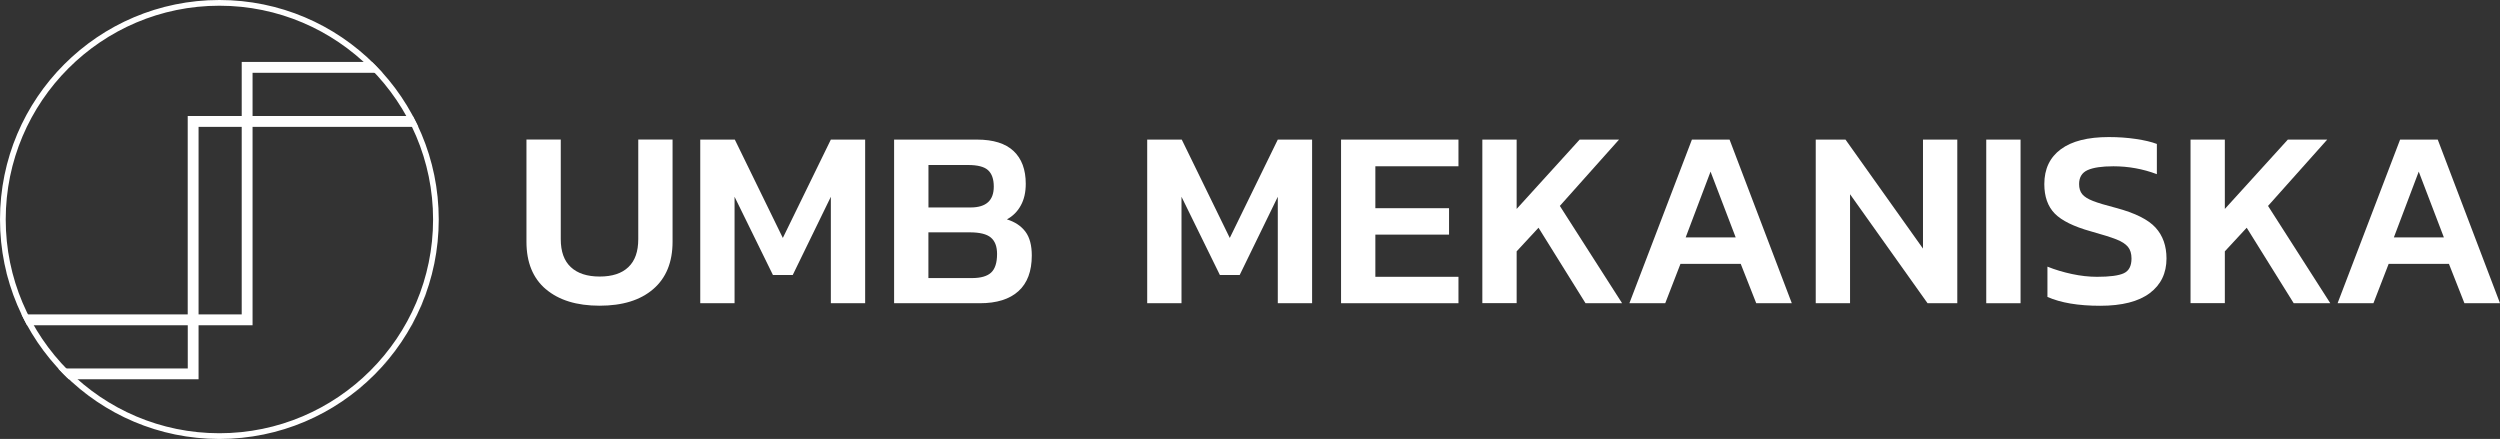 <svg xmlns="http://www.w3.org/2000/svg" id="Lager_1" data-name="Lager 1" viewBox="0 0 472.26 82.92"><rect x="0" y="0" width="472.26" height="82.92" fill="#333333" stroke="none"/><defs><style>      .cls-1 {        fill: #fff;        stroke-width: 0px;      }    </style></defs><g><path class="cls-1" d="m103.12,54.64c-2.45-2.08-3.67-5.07-3.67-8.98v-19.3h6.48v18.82c0,2.34.63,4.1,1.9,5.28,1.26,1.18,3.08,1.78,5.45,1.78s4.18-.59,5.42-1.78c1.25-1.18,1.87-2.94,1.87-5.28v-18.82h6.48v19.3c0,3.87-1.22,6.86-3.65,8.95-2.43,2.1-5.81,3.14-10.13,3.14s-7.7-1.04-10.15-3.12Z"></path><path class="cls-1" d="m132.28,26.37h6.53l9.07,18.58,9.07-18.58h6.48v30.91h-6.48v-20.11l-7.2,14.78h-3.74l-7.25-14.78v20.11h-6.48v-30.91Z"></path><path class="cls-1" d="m168.91,26.37h15.65c3.07,0,5.38.72,6.91,2.16s2.3,3.5,2.3,6.19c0,1.6-.31,2.97-.94,4.1-.62,1.14-1.5,2.01-2.62,2.62,1.54.48,2.7,1.26,3.5,2.33s1.2,2.57,1.2,4.49c0,2.98-.84,5.22-2.52,6.74-1.68,1.52-4.1,2.28-7.27,2.28h-16.22v-30.91Zm14.45,12.82c2.91,0,4.37-1.31,4.37-3.94,0-1.41-.36-2.44-1.08-3.1-.72-.66-1.98-.98-3.77-.98h-7.49v8.02h7.97Zm.24,13.34c1.66,0,2.87-.34,3.62-1.03.75-.69,1.13-1.86,1.13-3.53,0-1.41-.39-2.44-1.18-3.1-.78-.66-2.12-.98-4.01-.98h-7.78v8.64h8.21Z"></path><path class="cls-1" d="m216.71,26.37h6.53l9.07,18.58,9.07-18.58h6.48v30.91h-6.48v-20.11l-7.2,14.78h-3.74l-7.25-14.78v20.11h-6.48v-30.91Z"></path><path class="cls-1" d="m253.33,26.37h22.18v5.04h-15.7v7.92h13.92v4.99h-13.92v7.97h15.7v4.99h-22.18v-30.91Z"></path><path class="cls-1" d="m280.02,26.37h6.48v13.1l11.9-13.1h7.44l-11.18,12.53,11.76,18.38h-6.91l-8.88-14.26-4.13,4.46v9.79h-6.48v-30.91Z"></path><path class="cls-1" d="m319.62,26.37h7.1l11.76,30.91h-6.72l-2.93-7.44h-11.38l-2.88,7.44h-6.77l11.81-30.91Zm8.26,18.48l-4.75-12.43-4.7,12.43h9.46Z"></path><path class="cls-1" d="m343,26.37h5.62l14.64,20.59v-20.59h6.48v30.91h-5.62l-14.64-20.59v20.59h-6.48v-30.91Z"></path><path class="cls-1" d="m375.21,26.37h6.48v30.91h-6.48v-30.91Z"></path><path class="cls-1" d="m386.77,56.08v-5.71c1.44.58,2.98,1.04,4.61,1.39,1.63.35,3.22.53,4.75.53,2.4,0,4.09-.22,5.06-.67.98-.45,1.46-1.38,1.46-2.78,0-.93-.22-1.66-.67-2.21-.45-.54-1.18-1.02-2.21-1.42-1.02-.4-2.62-.9-4.8-1.51-3.23-.9-5.5-2.02-6.82-3.36-1.31-1.34-1.97-3.2-1.97-5.57,0-2.85,1.04-5.04,3.12-6.58,2.08-1.54,5.1-2.3,9.07-2.3,1.79,0,3.5.12,5.11.36,1.62.24,2.94.55,3.96.94v5.71c-2.62-.99-5.36-1.49-8.21-1.49-2.18,0-3.8.24-4.87.72-1.07.48-1.61,1.36-1.61,2.64,0,.8.2,1.44.6,1.92.4.48,1.07.9,2.02,1.27.94.37,2.41.81,4.39,1.32,3.58.96,6.06,2.2,7.44,3.72,1.38,1.52,2.06,3.46,2.06,5.83,0,2.78-1.06,4.97-3.17,6.55-2.11,1.58-5.23,2.38-9.36,2.38s-7.46-.56-9.98-1.68Z"></path><path class="cls-1" d="m413.8,26.37h6.48v13.1l11.9-13.1h7.44l-11.18,12.53,11.76,18.38h-6.91l-8.88-14.26-4.13,4.46v9.79h-6.48v-30.91Z"></path><path class="cls-1" d="m453.4,26.37h7.1l11.76,30.91h-6.72l-2.93-7.44h-11.38l-2.88,7.44h-6.77l11.81-30.91Zm8.26,18.48l-4.75-12.43-4.7,12.43h9.46Z"></path></g><g><path class="cls-1" d="m1.64,53.03c-.21-.72-.39-1.45-.56-2.18.17.73.36,1.46.56,2.18Z"></path><path class="cls-1" d="m72.99,14.63c-.25-.29-.51-.58-.76-.87.26.29.51.58.76.87Z"></path><path class="cls-1" d="m1.69,53.18c.09.3.18.6.27.9-.09-.3-.19-.6-.27-.9Z"></path><path class="cls-1" d="m.59,48.33c-.04-.24-.08-.48-.11-.72.04.24.07.48.11.72Z"></path><path class="cls-1" d="m.65,48.7c.05.26.1.53.15.79-.05-.26-.1-.53-.15-.79Z"></path><path class="cls-1" d="m1.07,50.8c-.08-.34-.15-.68-.22-1.02.07.34.14.68.22,1.02Z"></path><path class="cls-1" d="m.42,47.19c-.03-.23-.06-.46-.09-.69.03.23.06.46.09.69Z"></path><path class="cls-1" d="m5.78,62.63c.18.3.36.61.55.91-.19-.3-.37-.6-.55-.91Z"></path><path class="cls-1" d="m2.68,56.17c-.1-.26-.2-.53-.29-.8.09.27.19.53.29.8Z"></path><path class="cls-1" d="m47.71.56c.18.03.35.06.53.08-.17-.03-.35-.06-.53-.08Z"></path><path class="cls-1" d="m7.79,65.71c.23.32.47.64.71.96-.24-.32-.48-.63-.71-.96Z"></path><path class="cls-1" d="m6.41,63.66c.44.69.9,1.38,1.38,2.04-.48-.67-.94-1.35-1.38-2.04Z"></path><path class="cls-1" d="m3.54,58.27c-.12-.28-.25-.57-.36-.85.12.29.24.57.36.85Z"></path><path class="cls-1" d="m3.09,57.21c-.11-.27-.22-.54-.32-.81.1.27.21.54.32.81Z"></path><path class="cls-1" d="m.06,43.06c0,.26.02.51.03.76-.01-.25-.02-.51-.03-.76Z"></path><path class="cls-1" d="m.03,41.55c0,.38,0,.76.02,1.14-.01-.38-.02-.76-.02-1.14Z"></path><path class="cls-1" d="m.17,44.95c-.02-.23-.03-.47-.05-.7.02.23.03.47.05.7Z"></path><path class="cls-1" d="m.21,45.39c.02.23.04.46.07.68-.02-.23-.05-.46-.07-.68Z"></path><path class="cls-1" d="m12.97,71.65h24.54v-10.21h10.2V23.96h31.3c-.67-1.43-1.42-2.82-2.25-4.16.43.69.83,1.39,1.22,2.11h-30.27v-8.16h24.51c-.64-.71-1.3-1.39-1.98-2.05h-24.58v10.21h-10.2v37.48H4.06c-.15-.32-.31-.65-.45-.98.62,1.4,1.32,2.75,2.08,4.06-.2-.34-.39-.68-.58-1.03h30.36v8.16H10.96c2.15,2.34,4.56,4.43,7.2,6.23-1.84-1.25-3.57-2.65-5.18-4.18Zm24.54-47.69h8.15v35.43h-8.15V23.96Z"></path><path class="cls-1" d="m9.33,67.72c.52.64,1.07,1.27,1.63,1.88-.56-.61-1.1-1.24-1.63-1.88Z"></path><path class="cls-1" d="m8.58,66.77c.23.3.47.6.71.9-.24-.3-.48-.59-.71-.9Z"></path><path class="cls-1" d="m2.03,54.31c.09.27.18.55.27.82-.09-.27-.19-.55-.27-.82Z"></path><path class="cls-1" d="m63.45,6.4c.22.14.43.28.65.42-.22-.14-.43-.28-.65-.42Z"></path><path class="cls-1" d="m64.27,6.92c.22.15.44.29.66.44-.22-.15-.44-.3-.66-.44Z"></path><path class="cls-1" d="m65.07,7.46c.22.15.44.31.66.47-.22-.16-.44-.31-.66-.47Z"></path><path class="cls-1" d="m62.62,5.89c.22.13.43.26.65.39-.21-.13-.43-.26-.65-.39Z"></path><path class="cls-1" d="m65.86,8.02c.22.16.44.33.66.49-.22-.17-.44-.33-.66-.49Z"></path><path class="cls-1" d="m61.78,5.4c.21.12.43.24.64.37-.21-.12-.43-.25-.64-.37Z"></path><path class="cls-1" d="m68.12,9.8c.23.19.45.39.68.58-.22-.2-.45-.39-.68-.58Z"></path><path class="cls-1" d="m68.85,10.42c.23.2.46.41.68.61-.23-.21-.45-.41-.68-.61Z"></path><path class="cls-1" d="m69.56,11.06c.23.21.46.43.69.65-.23-.22-.46-.44-.69-.65Z"></path><path class="cls-1" d="m60.92,4.93c.21.11.42.23.63.35-.21-.12-.42-.23-.63-.35Z"></path><path class="cls-1" d="m66.63,8.6c.22.17.45.35.67.52-.22-.18-.44-.35-.67-.52Z"></path><path class="cls-1" d="m67.38,9.19c.23.18.45.36.67.55-.22-.19-.45-.37-.67-.55Z"></path><path class="cls-1" d="m54.58,2.21c.2.07.39.13.59.2-.2-.07-.39-.14-.59-.2Z"></path><path class="cls-1" d="m60.06,4.48c.21.11.42.21.63.32-.21-.11-.42-.22-.63-.32Z"></path><path class="cls-1" d="m51.7,1.36c.19.05.38.1.56.15-.19-.05-.38-.1-.56-.15Z"></path><path class="cls-1" d="m53.63,1.9c.19.06.39.12.58.18-.19-.06-.39-.12-.58-.18Z"></path><path class="cls-1" d="m52.67,1.62c.19.05.38.11.57.17-.19-.06-.38-.11-.57-.17Z"></path><path class="cls-1" d="m50.71,1.13c.19.04.37.09.56.13-.18-.04-.37-.09-.56-.13Z"></path><path class="cls-1" d="m49.72.91c.18.04.36.08.55.12-.18-.04-.36-.08-.55-.12Z"></path><path class="cls-1" d="m48.72.72c.18.03.36.07.54.1-.18-.03-.36-.07-.54-.1Z"></path><path class="cls-1" d="m59.17,4.05c.21.1.42.2.62.3-.21-.1-.41-.2-.62-.3Z"></path><path class="cls-1" d="m58.28,3.64c.21.09.41.19.62.28-.2-.1-.41-.19-.62-.28Z"></path><path class="cls-1" d="m57.37,3.25c.2.09.41.17.61.26-.2-.09-.41-.18-.61-.26Z"></path><path class="cls-1" d="m55.52,2.54c.2.07.4.15.6.22-.2-.07-.4-.15-.6-.22Z"></path><path class="cls-1" d="m56.45,2.88c.2.08.4.16.6.24-.2-.08-.4-.16-.6-.24Z"></path><path class="cls-1" d="m68.6,72.9c-.5.43-1.01.86-1.54,1.27.52-.41,1.03-.83,1.54-1.27Z"></path><path class="cls-1" d="m79.26,58.62c-.55,1.22-1.16,2.42-1.83,3.57.67-1.16,1.28-2.35,1.83-3.57Z"></path><path class="cls-1" d="m80.05,56.76c-.25.63-.51,1.25-.79,1.86.28-.61.54-1.23.79-1.86Z"></path><path class="cls-1" d="m80.74,54.85c-.22.64-.45,1.28-.7,1.9.25-.63.48-1.26.7-1.9Z"></path><path class="cls-1" d="m79.01,23.96c.16.33.31.66.45,1-.15-.34-.3-.67-.45-1Z"></path><path class="cls-1" d="m81.35,52.9c-.19.66-.39,1.31-.61,1.95.22-.64.42-1.29.61-1.95Z"></path><path class="cls-1" d="m77.43,62.19c-.33.58-.68,1.15-1.04,1.71.36-.56.71-1.13,1.04-1.71Z"></path><path class="cls-1" d="m65.47,75.36c-.54.39-1.09.76-1.65,1.12.56-.36,1.11-.73,1.65-1.12Z"></path><path class="cls-1" d="m79.9,25.99c-.14-.34-.28-.67-.42-1.01.15.33.29.67.42,1.01Z"></path><path class="cls-1" d="m75.28,65.55c-.58.81-1.18,1.6-1.82,2.37.63-.77,1.24-1.56,1.82-2.37Z"></path><path class="cls-1" d="m73.46,67.93c-.42.51-.86,1.01-1.3,1.5.45-.49.88-.99,1.3-1.5Z"></path><path class="cls-1" d="m70.07,71.56c.48-.46.95-.93,1.41-1.41-.46.48-.93.95-1.41,1.41Z"></path><path class="cls-1" d="m82.89,40.07c0-.26-.02-.51-.03-.77.01.26.02.51.03.77Z"></path><path class="cls-1" d="m82.75,37.77c-.02-.23-.04-.47-.07-.7.03.23.05.47.07.7Z"></path><path class="cls-1" d="m82.54,35.95c.03.24.06.47.09.71-.03-.24-.06-.48-.09-.71Z"></path><path class="cls-1" d="m82.92,41.55c0-.38,0-.75-.02-1.13.01.37.02.75.02,1.13Z"></path><path class="cls-1" d="m82.8,44.74c.08-1.05.12-2.12.12-3.19,0,1.07-.04,2.14-.12,3.19Z"></path><path class="cls-1" d="m82.79,38.18c.02.24.03.47.05.71-.02-.24-.03-.47-.05-.71Z"></path><path class="cls-1" d="m82.32,34.49c-.05-.27-.1-.54-.15-.8.05.27.1.53.15.8Z"></path><path class="cls-1" d="m82.44,47.87c-.1.69-.23,1.37-.36,2.04.14-.67.26-1.36.36-2.04Z"></path><path class="cls-1" d="m81.93,32.51c.07.3.13.61.19.91-.06-.31-.13-.61-.19-.91Z"></path><path class="cls-1" d="m82.8,44.74c-.05.7-.12,1.4-.21,2.09.09-.69.16-1.39.21-2.09Z"></path><path class="cls-1" d="m82.38,34.83c.04.25.08.5.11.75-.04-.25-.07-.5-.11-.75Z"></path><path class="cls-1" d="m79.9,26c.83,2.05,1.5,4.18,2,6.37-.5-2.19-1.17-4.32-2-6.37Z"></path><path class="cls-1" d="m76.67,19.64c-.18-.29-.36-.57-.55-.86.19.28.37.57.55.86Z"></path><path class="cls-1" d="m18.21,75.87c.22.15.45.3.67.45-.23-.15-.45-.29-.67-.45Z"></path><path class="cls-1" d="m74.6,16.63c-.23-.31-.47-.61-.7-.91.24.3.47.6.7.91Z"></path><path class="cls-1" d="m75.35,17.65c-.24-.34-.48-.68-.73-1.01.25.33.49.67.73,1.01Z"></path><path class="cls-1" d="m73.76,15.56c-.21-.25-.41-.51-.62-.76.21.25.42.5.62.76Z"></path><path class="cls-1" d="m76.01,18.62c-.22-.33-.44-.65-.66-.97.22.32.44.64.66.97Z"></path><path class="cls-1" d="m20.71,77.44c.19.11.38.22.58.33-.19-.11-.39-.22-.58-.33Z"></path><path class="cls-1" d="m21.56,77.92c.19.1.37.2.56.3-.19-.1-.38-.2-.56-.3Z"></path><path class="cls-1" d="m22.44,78.39c.18.09.37.19.55.28-.18-.09-.37-.18-.55-.28Z"></path><path class="cls-1" d="m23.32,78.83c.18.09.36.17.54.26-.18-.09-.36-.17-.54-.26Z"></path><path class="cls-1" d="m19.86,76.93c.2.12.4.24.6.36-.2-.12-.4-.24-.6-.36Z"></path><path class="cls-1" d="m19.03,76.41c.21.13.42.26.63.39-.21-.13-.42-.26-.63-.39Z"></path><path class="cls-1" d="m24.21,79.25c.18.08.36.16.54.24-.18-.08-.36-.16-.54-.24Z"></path><path class="cls-1" d="m41.44,1.08c22.26,0,40.37,18.12,40.37,40.38s-18.11,40.38-40.37,40.38S1.08,63.73,1.08,41.46,19.19,1.08,41.44,1.08m0-1.08C18.56,0,0,18.56,0,41.46s18.56,41.46,41.44,41.46,41.44-18.56,41.44-41.46S64.33,0,41.44,0h0Z"></path></g></svg>